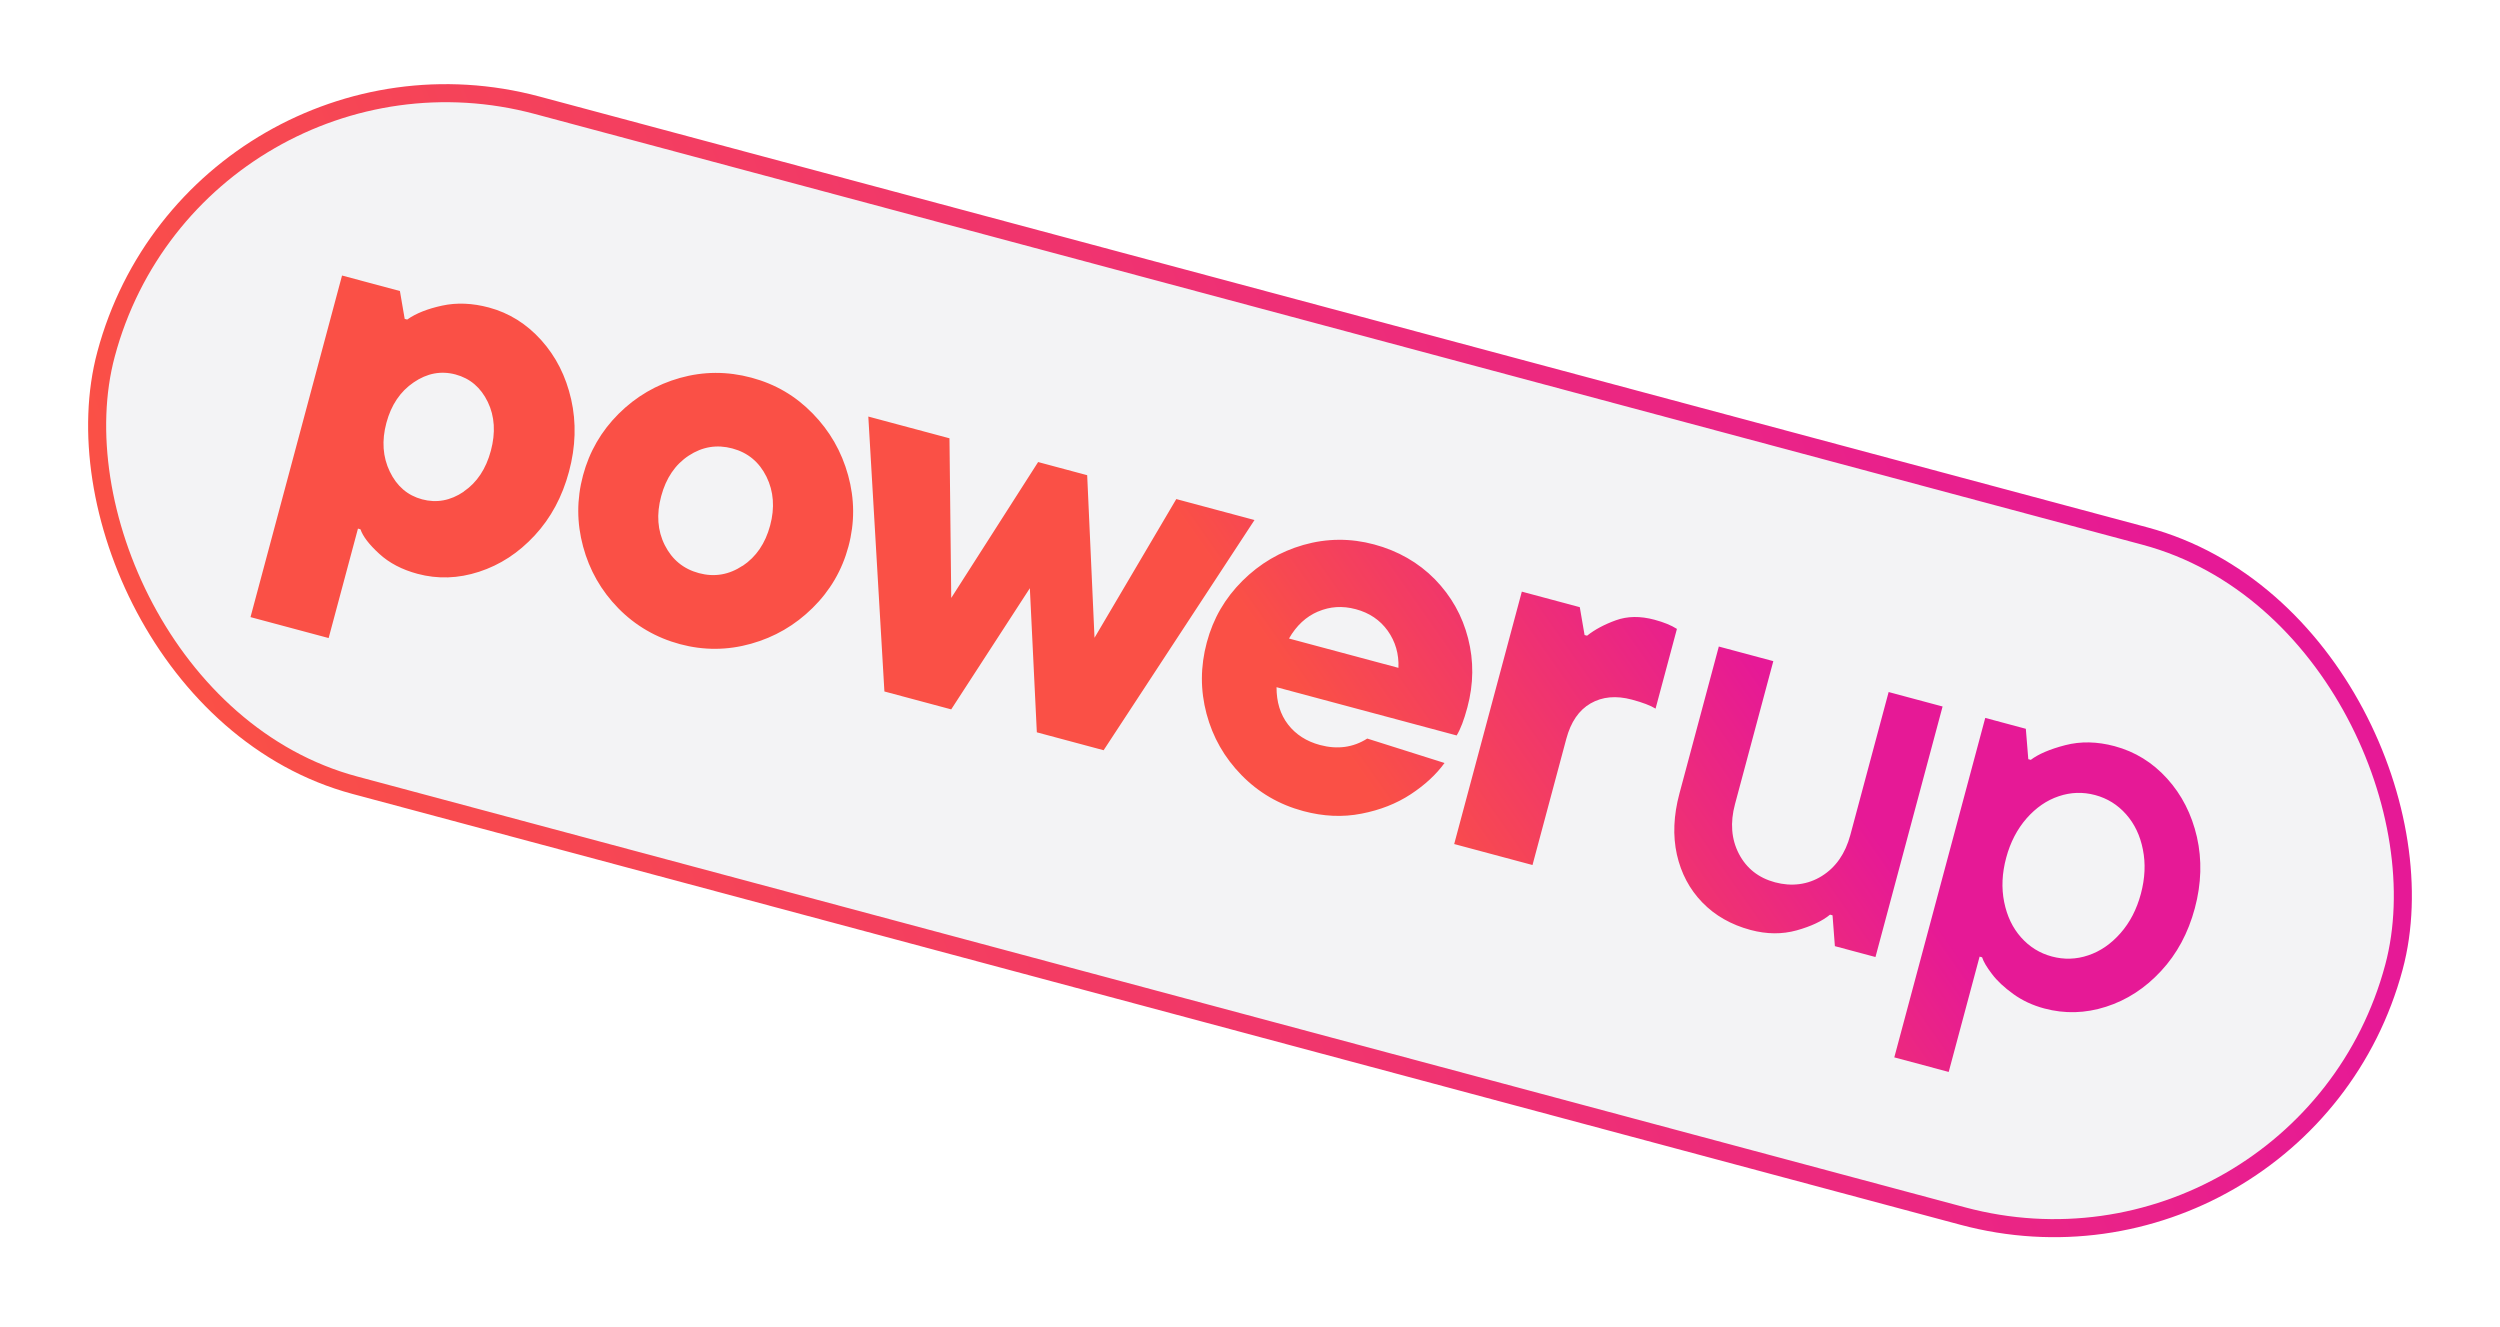 <svg width="277" height="147" viewBox="0 0 277 147" fill="none" xmlns="http://www.w3.org/2000/svg">
<rect x="21.846" y="1.568" width="262.439" height="78.001" rx="39" transform="rotate(15 21.846 1.568)" fill="#0D1035" fill-opacity="0.05"/>
<path fill-rule="evenodd" clip-rule="evenodd" d="M161.412 81.492L141.44 76.141C141.435 77.781 141.858 79.166 142.716 80.275C143.573 81.383 144.757 82.145 146.249 82.545C148.186 83.064 149.934 82.823 151.492 81.832L160.055 84.539C159.13 85.817 157.878 86.974 156.309 88.005C154.741 89.036 152.917 89.755 150.851 90.154C148.782 90.564 146.637 90.466 144.403 89.867C141.735 89.152 139.455 87.821 137.559 85.883C135.663 83.945 134.374 81.683 133.683 79.083C132.992 76.483 132.997 73.857 133.714 71.179C134.432 68.501 135.737 66.277 137.661 64.357C139.581 62.446 141.845 61.114 144.425 60.376C147.016 59.64 149.627 59.619 152.256 60.324C154.884 61.028 157.163 62.327 158.986 64.182C160.796 66.044 162.025 68.216 162.665 70.728C163.308 73.231 163.28 75.786 162.586 78.375C162.213 79.769 161.821 80.797 161.407 81.47L161.412 81.492ZM146.038 67.756C144.711 68.322 143.64 69.316 142.821 70.749L154.947 73.998C155.013 72.448 154.606 71.079 153.76 69.888C152.904 68.695 151.729 67.904 150.227 67.501C148.725 67.099 147.363 67.2 146.048 67.758L146.038 67.756ZM68.503 67.389C66.607 65.451 65.311 63.176 64.605 60.551C63.897 57.936 63.892 55.308 64.599 52.669C65.306 50.031 66.622 47.767 68.545 45.847C70.466 43.936 72.739 42.607 75.34 41.874C77.95 41.144 80.581 41.128 83.259 41.846C85.937 42.563 88.159 43.879 90.044 45.814C91.94 47.752 93.247 50.029 93.972 52.66C94.697 55.29 94.715 57.911 94.008 60.55C93.301 63.188 91.975 65.449 90.032 67.364C88.089 69.28 85.818 70.599 83.207 71.329C80.597 72.06 77.976 72.078 75.347 71.373C72.719 70.669 70.399 69.327 68.503 67.389ZM82.278 62.702C83.786 61.698 84.802 60.201 85.331 58.225C85.861 56.248 85.727 54.454 84.926 52.82C84.122 51.196 82.866 50.15 81.147 49.689C79.427 49.229 77.82 49.497 76.317 50.482C74.814 51.467 73.796 52.973 73.258 54.979C72.721 56.985 72.849 58.799 73.658 60.403C74.468 62.008 75.726 63.044 77.445 63.505C79.165 63.965 80.775 63.687 82.283 62.683L82.278 62.702ZM27.756 68.376L37.898 30.528L44.311 32.246L44.84 35.333L45.117 35.407C46.084 34.723 47.375 34.211 48.994 33.861C50.613 33.511 52.342 33.583 54.17 34.072C56.403 34.671 58.336 35.877 59.961 37.679C61.593 39.493 62.703 41.676 63.285 44.247C63.867 46.818 63.788 49.486 63.043 52.263C62.299 55.04 61.031 57.401 59.244 59.327C57.455 61.262 55.402 62.597 53.082 63.352C50.761 64.108 48.487 64.176 46.263 63.58C44.544 63.12 43.122 62.378 42.01 61.35C40.895 60.331 40.206 59.426 39.939 58.645L39.662 58.57L36.413 70.696L27.756 68.376ZM51.388 54.457C52.851 53.462 53.849 51.95 54.387 49.944C54.924 47.938 54.816 46.129 54.046 44.535C53.276 42.942 52.087 41.924 50.476 41.492C48.866 41.061 47.315 41.355 45.836 42.367C44.347 43.377 43.342 44.877 42.812 46.853C42.283 48.829 42.406 50.621 43.188 52.249C43.97 53.878 45.169 54.898 46.769 55.327C48.37 55.756 49.919 55.472 51.382 54.477L51.388 54.457ZM121.272 70.666L130.332 55.297L138.998 57.619L122.282 83.125L114.881 81.141L114.107 65.174L105.394 78.599L97.992 76.616L96.209 46.154L105.202 48.563L105.398 66.251L115.024 51.195L120.46 52.652L121.272 70.666ZM168.618 65.553L161.122 93.529L161.134 93.522L169.801 95.844L173.547 81.861C174.048 79.994 174.938 78.686 176.242 77.934C177.542 77.191 179.063 77.048 180.822 77.519C182.028 77.842 182.901 78.182 183.436 78.516L185.803 69.682C185.17 69.279 184.339 68.94 183.311 68.665C181.74 68.243 180.315 68.264 179.037 68.727C177.759 69.189 176.694 69.762 175.847 70.435L175.57 70.361L175.041 67.275L168.618 65.553ZM188.611 99.985C187.201 98.527 186.266 96.762 185.797 94.677C185.338 92.595 185.433 90.343 186.079 87.932L190.445 71.636L196.483 73.254L192.236 89.105C191.688 91.15 191.831 92.989 192.67 94.602C193.509 96.214 194.846 97.271 196.674 97.761C198.502 98.251 200.308 98.035 201.86 97.064C203.413 96.093 204.465 94.574 205.014 92.528L209.261 76.678L215.239 78.28L207.802 106.038L203.305 104.834L203.045 101.417L202.768 101.343C201.91 102.055 200.674 102.635 199.071 103.085C197.458 103.532 195.756 103.52 193.967 103.041C191.813 102.464 190.021 101.443 188.611 99.985ZM209.888 117.156L209.882 117.176L209.878 117.153L209.888 117.156ZM209.888 117.156L215.916 118.771L219.339 105.994L219.616 106.068C219.764 106.542 220.129 107.159 220.709 107.918C221.287 108.687 222.076 109.417 223.079 110.141C224.082 110.866 225.222 111.394 226.506 111.738C228.769 112.344 231.051 112.288 233.347 111.548C235.639 110.817 237.677 109.499 239.436 107.597C241.205 105.699 242.453 103.375 243.186 100.638C243.92 97.9 243.991 95.261 243.418 92.735C242.836 90.206 241.738 88.058 240.12 86.269C238.502 84.48 236.557 83.281 234.294 82.675C232.357 82.156 230.534 82.123 228.826 82.565C227.119 83.008 225.849 83.558 225.012 84.191L224.735 84.117L224.462 80.75L219.965 79.545L209.888 117.156ZM234.948 103.397C233.898 104.588 232.715 105.405 231.378 105.851C230.05 106.301 228.704 106.342 227.35 105.98C225.996 105.617 224.862 104.91 223.927 103.855C222.991 102.799 222.375 101.501 222.062 99.945C221.748 98.388 221.825 96.757 222.286 95.037C222.746 93.318 223.505 91.869 224.545 90.675C225.595 89.484 226.778 88.668 228.116 88.222C229.443 87.772 230.799 87.733 232.143 88.093C233.487 88.453 234.631 89.162 235.567 90.218C236.502 91.273 237.128 92.575 237.432 94.128C237.745 95.684 237.668 97.316 237.208 99.036C236.747 100.755 235.998 102.207 234.948 103.397Z" fill="url(#paint0_linear_718_6867)"/>
<rect x="21.846" y="1.568" width="262.439" height="78.001" rx="39" transform="rotate(15 21.846 1.568)" stroke="url(#paint1_linear_718_6867)" stroke-width="2"/>
<defs>
<linearGradient id="paint0_linear_718_6867" x1="149.172" y1="83.55" x2="184.196" y2="58.914" gradientUnits="userSpaceOnUse">
<stop stop-color="#FA5046"/>
<stop offset="1" stop-color="#E61996"/>
</linearGradient>
<linearGradient id="paint1_linear_718_6867" x1="20.393" y1="46.809" x2="192.703" y2="-79.186" gradientUnits="userSpaceOnUse">
<stop stop-color="#FA5046"/>
<stop offset="1" stop-color="#E61996"/>
</linearGradient>
</defs>
</svg>

